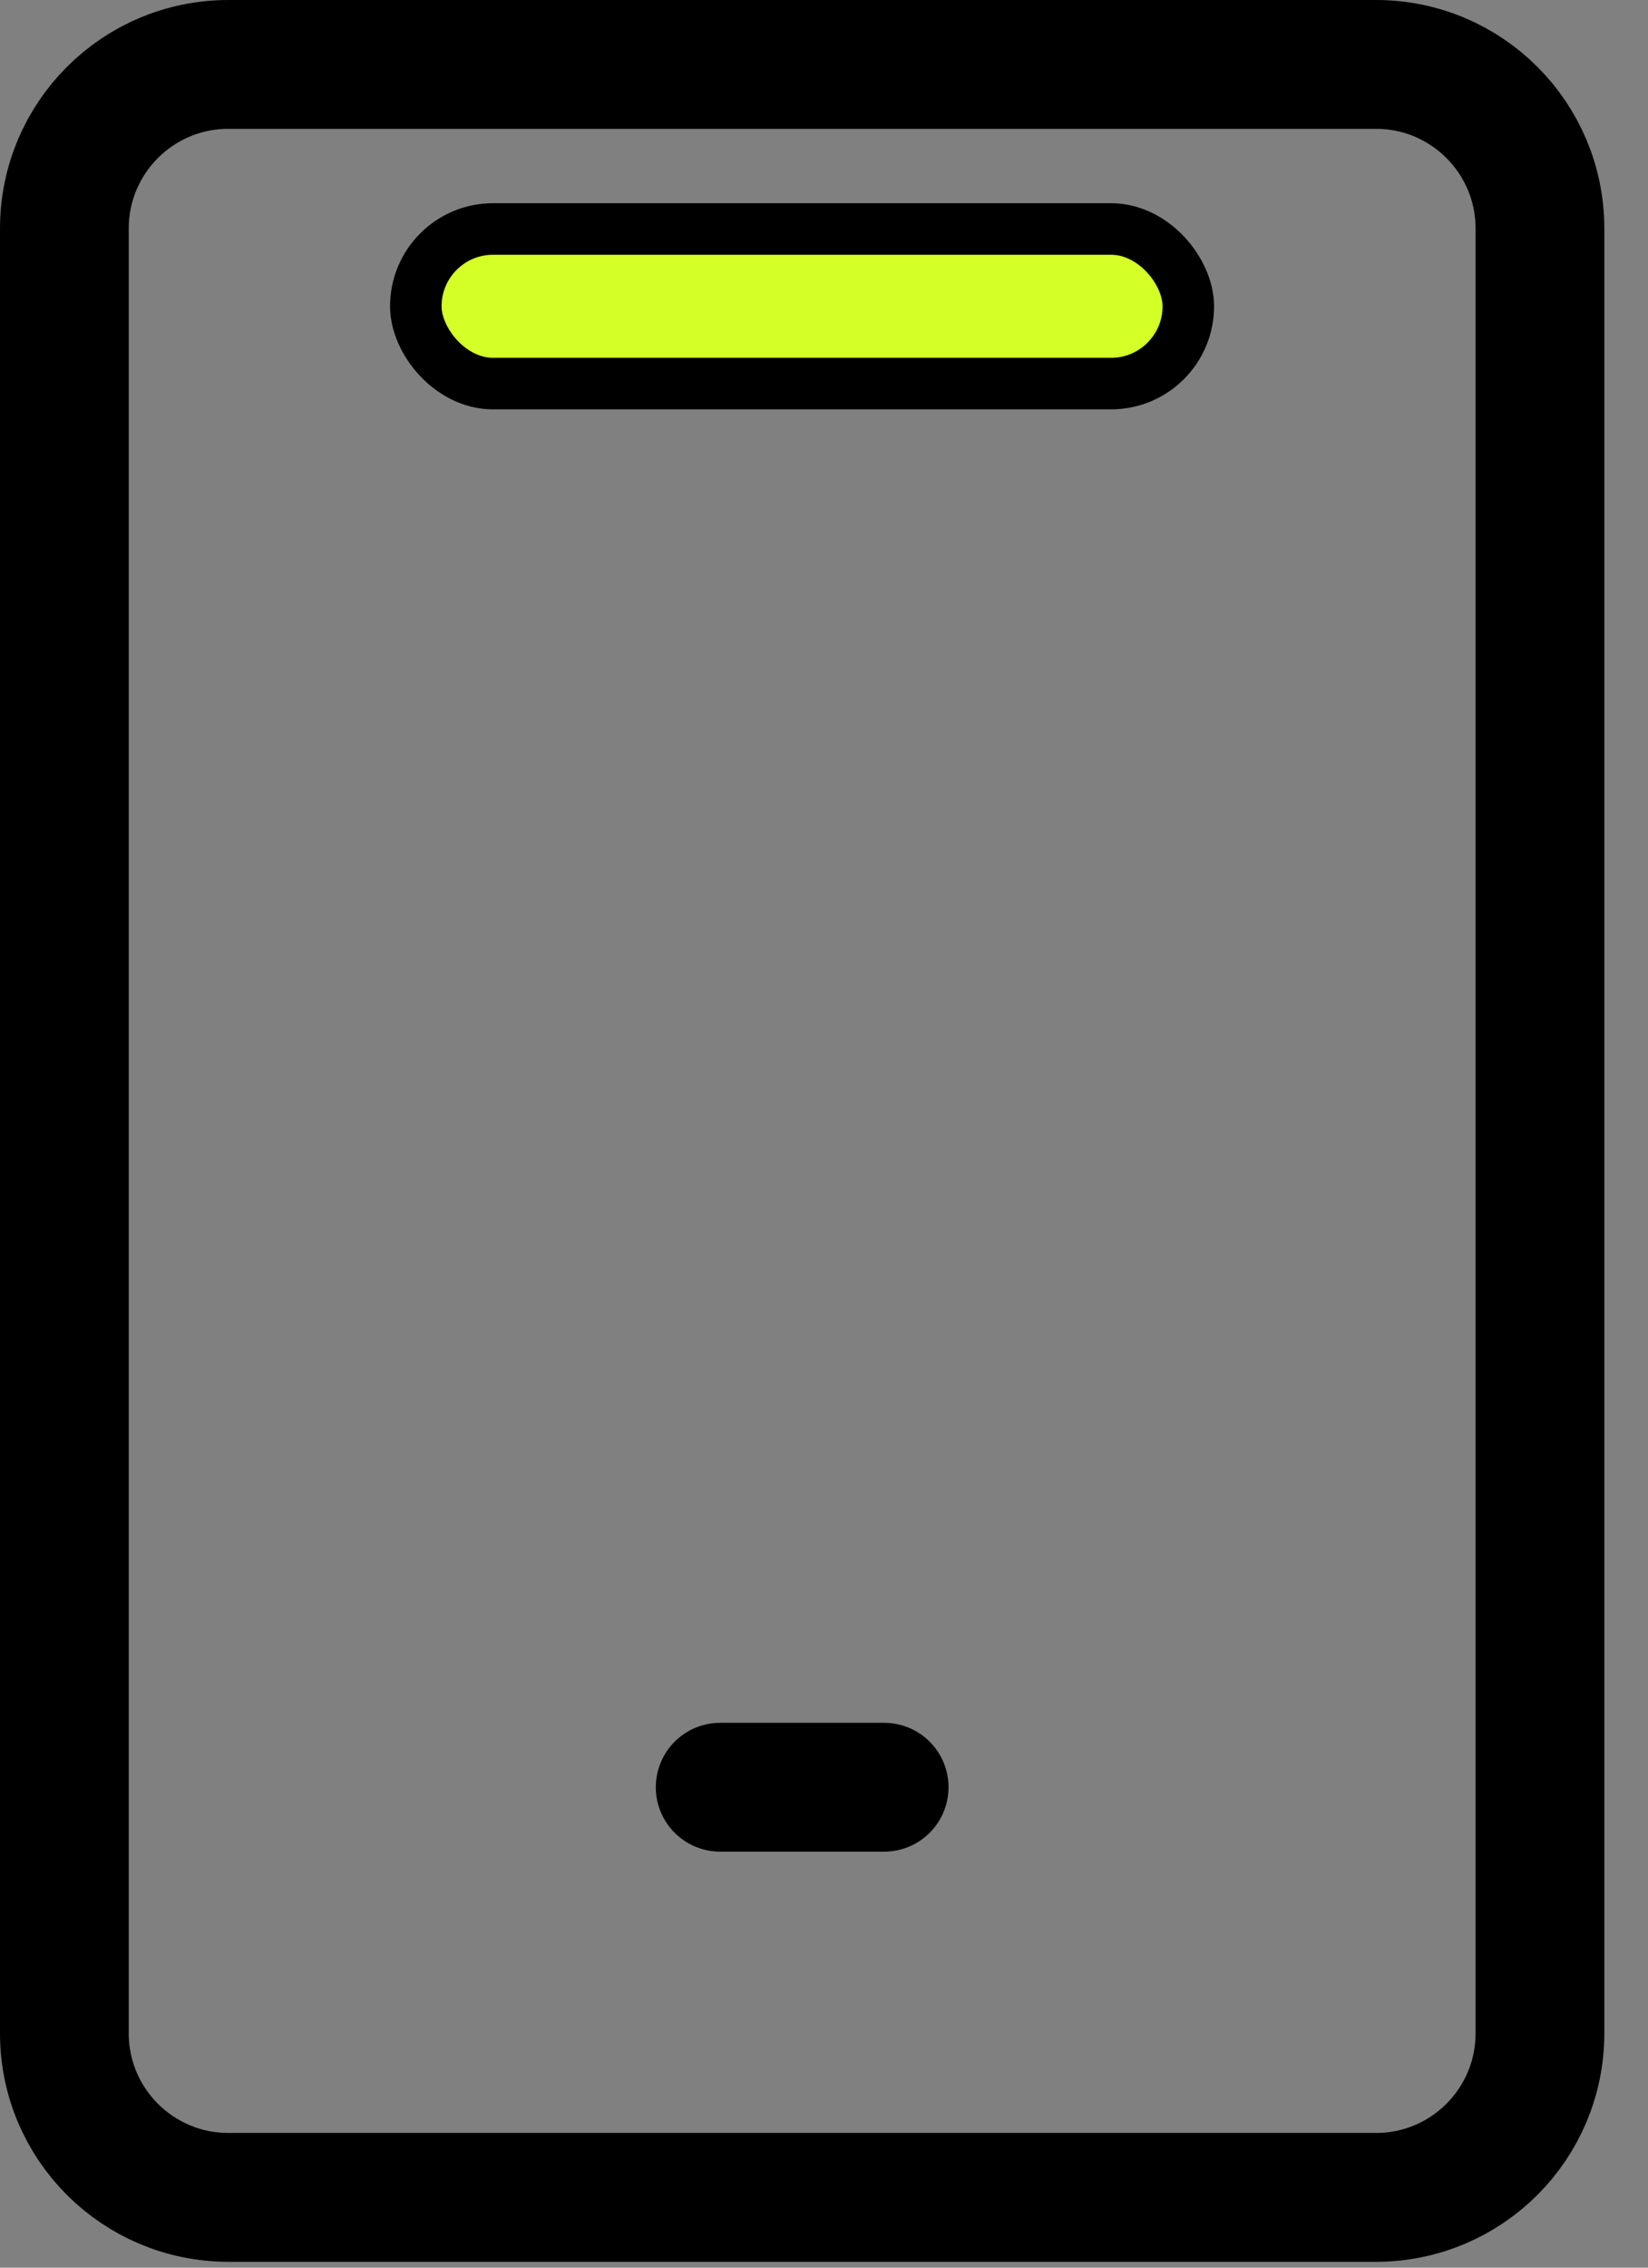 <svg width="32" height="44" viewBox="0 0 32 44" fill="none" xmlns="http://www.w3.org/2000/svg">
<rect x="0" y="0" width="32" height="44" fill="#808080" stroke="none"/>
<path d="M26.719 1.25H4.434C2.675 1.25 1.25 2.675 1.25 4.434V39.453C1.25 41.211 2.675 42.636 4.434 42.636H26.719C28.477 42.636 29.902 41.211 29.902 39.453V4.434C29.902 2.675 28.477 1.25 26.719 1.25Z" stroke="black" stroke-width="2.5" stroke-linecap="round" stroke-linejoin="round"/>
<path d="M13.984 34.678H17.168" stroke="black" stroke-width="2.5" stroke-linecap="round" stroke-linejoin="round"/>
<rect x="8.074" y="4.443" width="15" height="3" rx="1.5" fill="#D4FF27" stroke="black"/>
</svg>
